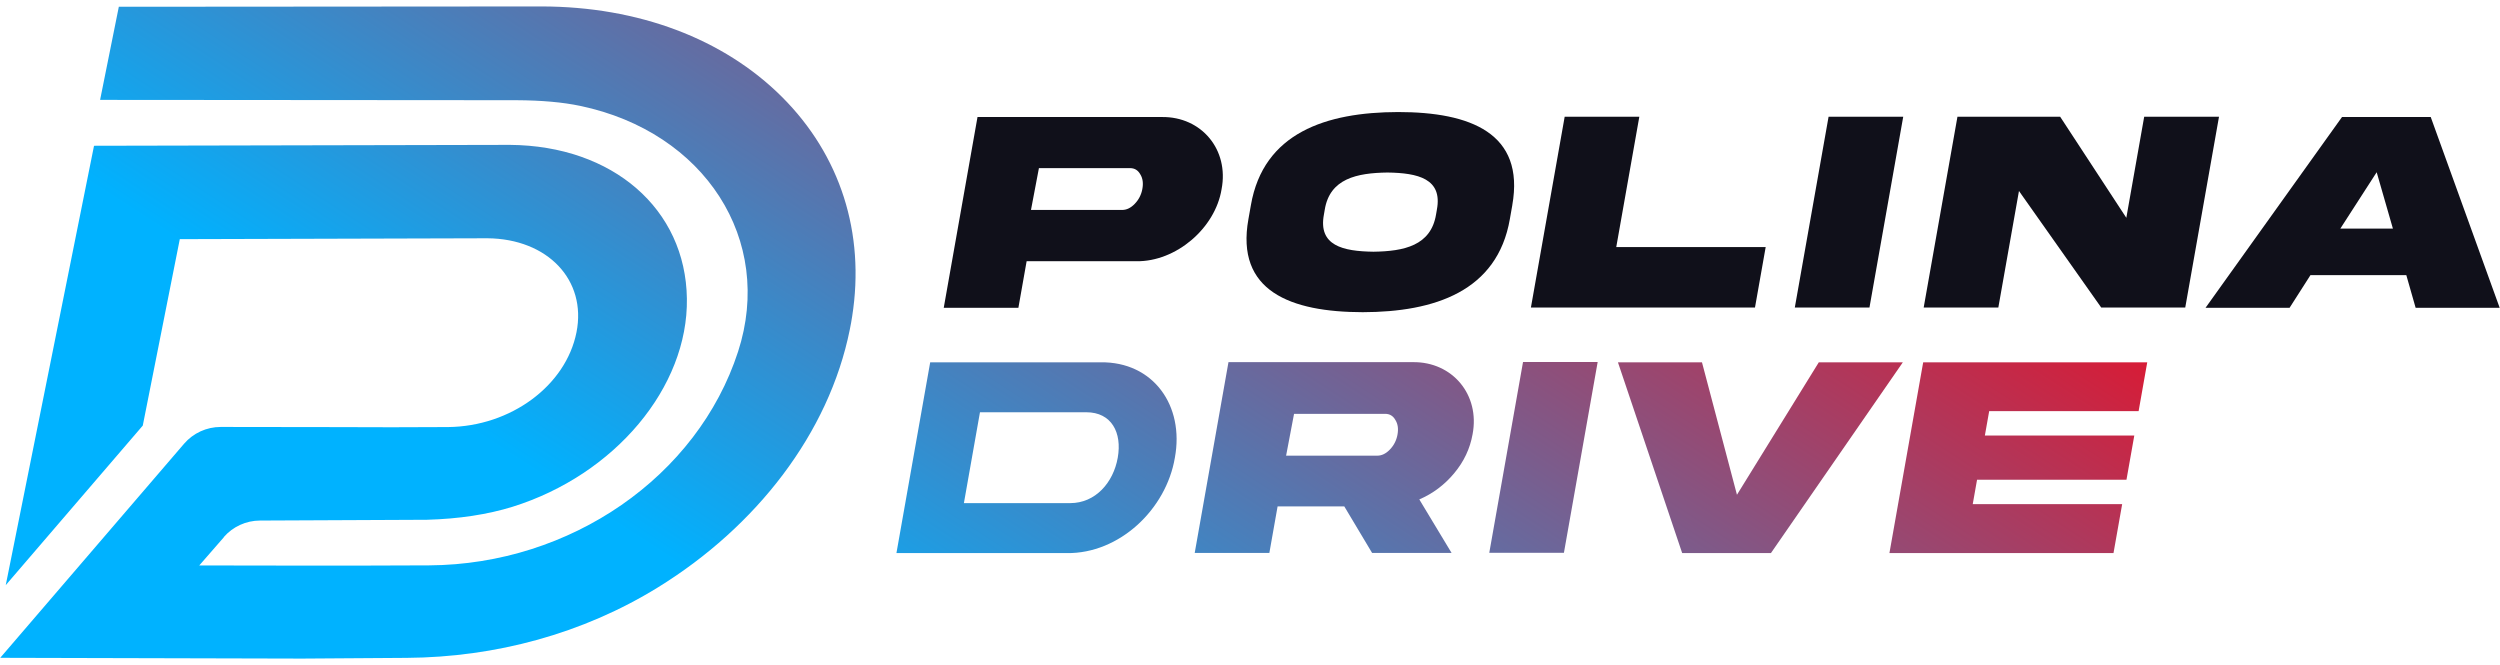 <?xml version="1.0" encoding="UTF-8"?> <svg xmlns="http://www.w3.org/2000/svg" width="218" height="58" viewBox="0 0 218 58" fill="none"><g clip-path="url(#clip0_35_401)"><path d="M101.325 10.204C104.773 10.167 107.182 13.051 106.523 16.491C105.967 19.92 102.531 22.828 99.1 22.779H89.522L88.804 26.838H82.295L85.239 10.202H101.325V10.204ZM97.849 18.308C98.236 18.308 98.603 18.134 98.942 17.782C99.298 17.416 99.517 16.987 99.611 16.491C99.707 15.982 99.653 15.553 99.434 15.203C99.232 14.837 98.93 14.661 98.544 14.661H90.594L89.901 18.308H97.852H97.849Z" fill="#10101A"></path><path d="M131.873 17.89L131.659 19.104C130.571 25.391 125.105 27.212 118.829 27.223C112.546 27.212 107.726 25.393 108.863 19.104L109.078 17.89C110.168 11.589 115.629 9.782 121.917 9.77C128.202 9.77 132.983 11.603 131.871 17.89H131.873ZM125.294 18.287C125.812 15.576 123.638 15.081 120.987 15.044C118.309 15.081 115.959 15.576 115.518 18.287L115.448 18.695C114.927 21.42 117.101 21.913 119.767 21.95C122.432 21.913 124.78 21.418 125.225 18.695L125.296 18.287H125.294Z" fill="#10101A"></path><path d="M142.949 10.179L140.938 21.542H153.968L153.035 26.815H133.496L136.44 10.179H142.949Z" fill="#10101A"></path><path d="M165.961 10.179L163.018 26.815H156.508L159.452 10.179H165.961Z" fill="#10101A"></path><path d="M186.974 10.179H193.497L190.554 26.815H183.225L176.054 16.654L174.255 26.815H167.746L170.69 10.179H179.646L185.415 18.993L186.974 10.179Z" fill="#10101A"></path><path d="M204.22 10.205H211.96L217.972 26.841H210.644L209.831 23.994H201.471L199.651 26.841H192.322L204.222 10.205H204.22ZM204.076 19.932H208.661L207.246 15.018L204.078 19.932H204.076Z" fill="#10101A"></path><path d="M95.97 31.593C100.565 31.53 103.289 35.369 102.449 39.91C101.688 44.428 97.6 48.291 93.026 48.23H78.169L81.113 31.593H95.97ZM94.727 35.949H85.453L84.052 43.872H93.326C95.525 43.872 97.084 42.083 97.468 39.91C97.856 37.721 96.926 35.949 94.727 35.949Z" fill="url(#paint0_linear_35_401)"></path><path d="M123.21 31.579C126.657 31.542 129.066 34.426 128.409 37.866C128.188 39.117 127.651 40.255 126.801 41.271C125.965 42.273 124.948 43.041 123.763 43.55L126.577 48.215H119.647L117.221 44.156H111.407L110.688 48.215H104.179L107.123 31.579H123.21ZM120.096 39.734C120.483 39.734 120.85 39.561 121.189 39.209C121.545 38.843 121.764 38.413 121.858 37.918C121.954 37.409 121.9 36.979 121.681 36.629C121.479 36.263 121.177 36.087 120.791 36.087H112.841L112.148 39.734H120.099H120.096Z" fill="url(#paint1_linear_35_401)"></path><path d="M139.317 31.567L136.374 48.204H129.865L132.808 31.567H139.317Z" fill="url(#paint2_linear_35_401)"></path><path d="M151.464 43.142L158.6 31.593H165.928L154.424 48.23H146.686L141.084 31.593H148.412L151.462 43.142H151.464Z" fill="url(#paint3_linear_35_401)"></path><path d="M167.702 31.593H187.24L186.487 35.85H173.457L173.08 37.981H186.11L185.429 41.83H172.4L172.023 43.959H185.053L184.297 48.23H164.758L167.702 31.593Z" fill="url(#paint4_linear_35_401)"></path><path d="M19.526 46.84L17.376 49.307L25.138 49.319C25.36 49.319 25.579 49.319 25.798 49.319H26.652C30.23 49.323 33.847 49.321 37.429 49.3C49.75 49.222 60.823 41.56 64.36 30.662C67.518 20.929 61.475 11.521 50.602 9.235C49.064 8.912 47.235 8.75 45.026 8.738L8.729 8.71L10.361 0.59L47.239 0.562C55.665 0.573 63.102 3.378 68.184 8.447C73.278 13.528 75.451 20.326 74.309 27.587C74.253 27.967 74.182 28.352 74.104 28.73C72.284 37.793 65.935 45.932 57.396 51.205C50.826 55.265 43.201 57.312 35.469 57.366L26.351 57.429L0.02 57.361L16.05 38.695C16.849 37.765 18.017 37.23 19.246 37.23L29.318 37.244C32.519 37.256 35.823 37.268 39.075 37.24C44.533 37.183 49.345 33.637 50.27 28.974C51.172 24.424 47.764 20.826 42.511 20.777L15.678 20.854L12.45 37.111L0.501 51.025L8.199 12.711L44.47 12.633C53.442 12.706 59.784 18.216 59.897 26.034C60.015 33.769 53.619 41.403 44.687 44.193C42.525 44.862 40.019 45.247 37.238 45.324L22.666 45.392C21.455 45.397 20.308 45.923 19.515 46.833L19.526 46.84Z" fill="url(#paint5_linear_35_401)"></path></g><defs><linearGradient id="paint0_linear_35_401" x1="44.475" y1="39.768" x2="99.009" y2="-44.401" gradientUnits="userSpaceOnUse"><stop stop-color="#00B2FF"></stop><stop offset="1" stop-color="#FF0011"></stop></linearGradient><linearGradient id="paint1_linear_35_401" x1="44.475" y1="39.768" x2="99.009" y2="-44.401" gradientUnits="userSpaceOnUse"><stop stop-color="#00B2FF"></stop><stop offset="1" stop-color="#FF0011"></stop></linearGradient><linearGradient id="paint2_linear_35_401" x1="44.475" y1="39.768" x2="99.009" y2="-44.401" gradientUnits="userSpaceOnUse"><stop stop-color="#00B2FF"></stop><stop offset="1" stop-color="#FF0011"></stop></linearGradient><linearGradient id="paint3_linear_35_401" x1="44.475" y1="39.768" x2="99.009" y2="-44.401" gradientUnits="userSpaceOnUse"><stop stop-color="#00B2FF"></stop><stop offset="1" stop-color="#FF0011"></stop></linearGradient><linearGradient id="paint4_linear_35_401" x1="44.475" y1="39.768" x2="99.009" y2="-44.401" gradientUnits="userSpaceOnUse"><stop stop-color="#00B2FF"></stop><stop offset="1" stop-color="#FF0011"></stop></linearGradient><linearGradient id="paint5_linear_35_401" x1="44.475" y1="39.768" x2="99.009" y2="-44.401" gradientUnits="userSpaceOnUse"><stop stop-color="#00B2FF"></stop><stop offset="1" stop-color="#FF0011"></stop></linearGradient><clipPath id="clip0_35_401"><rect width="218" height="58" fill="white"></rect></clipPath></defs></svg> 